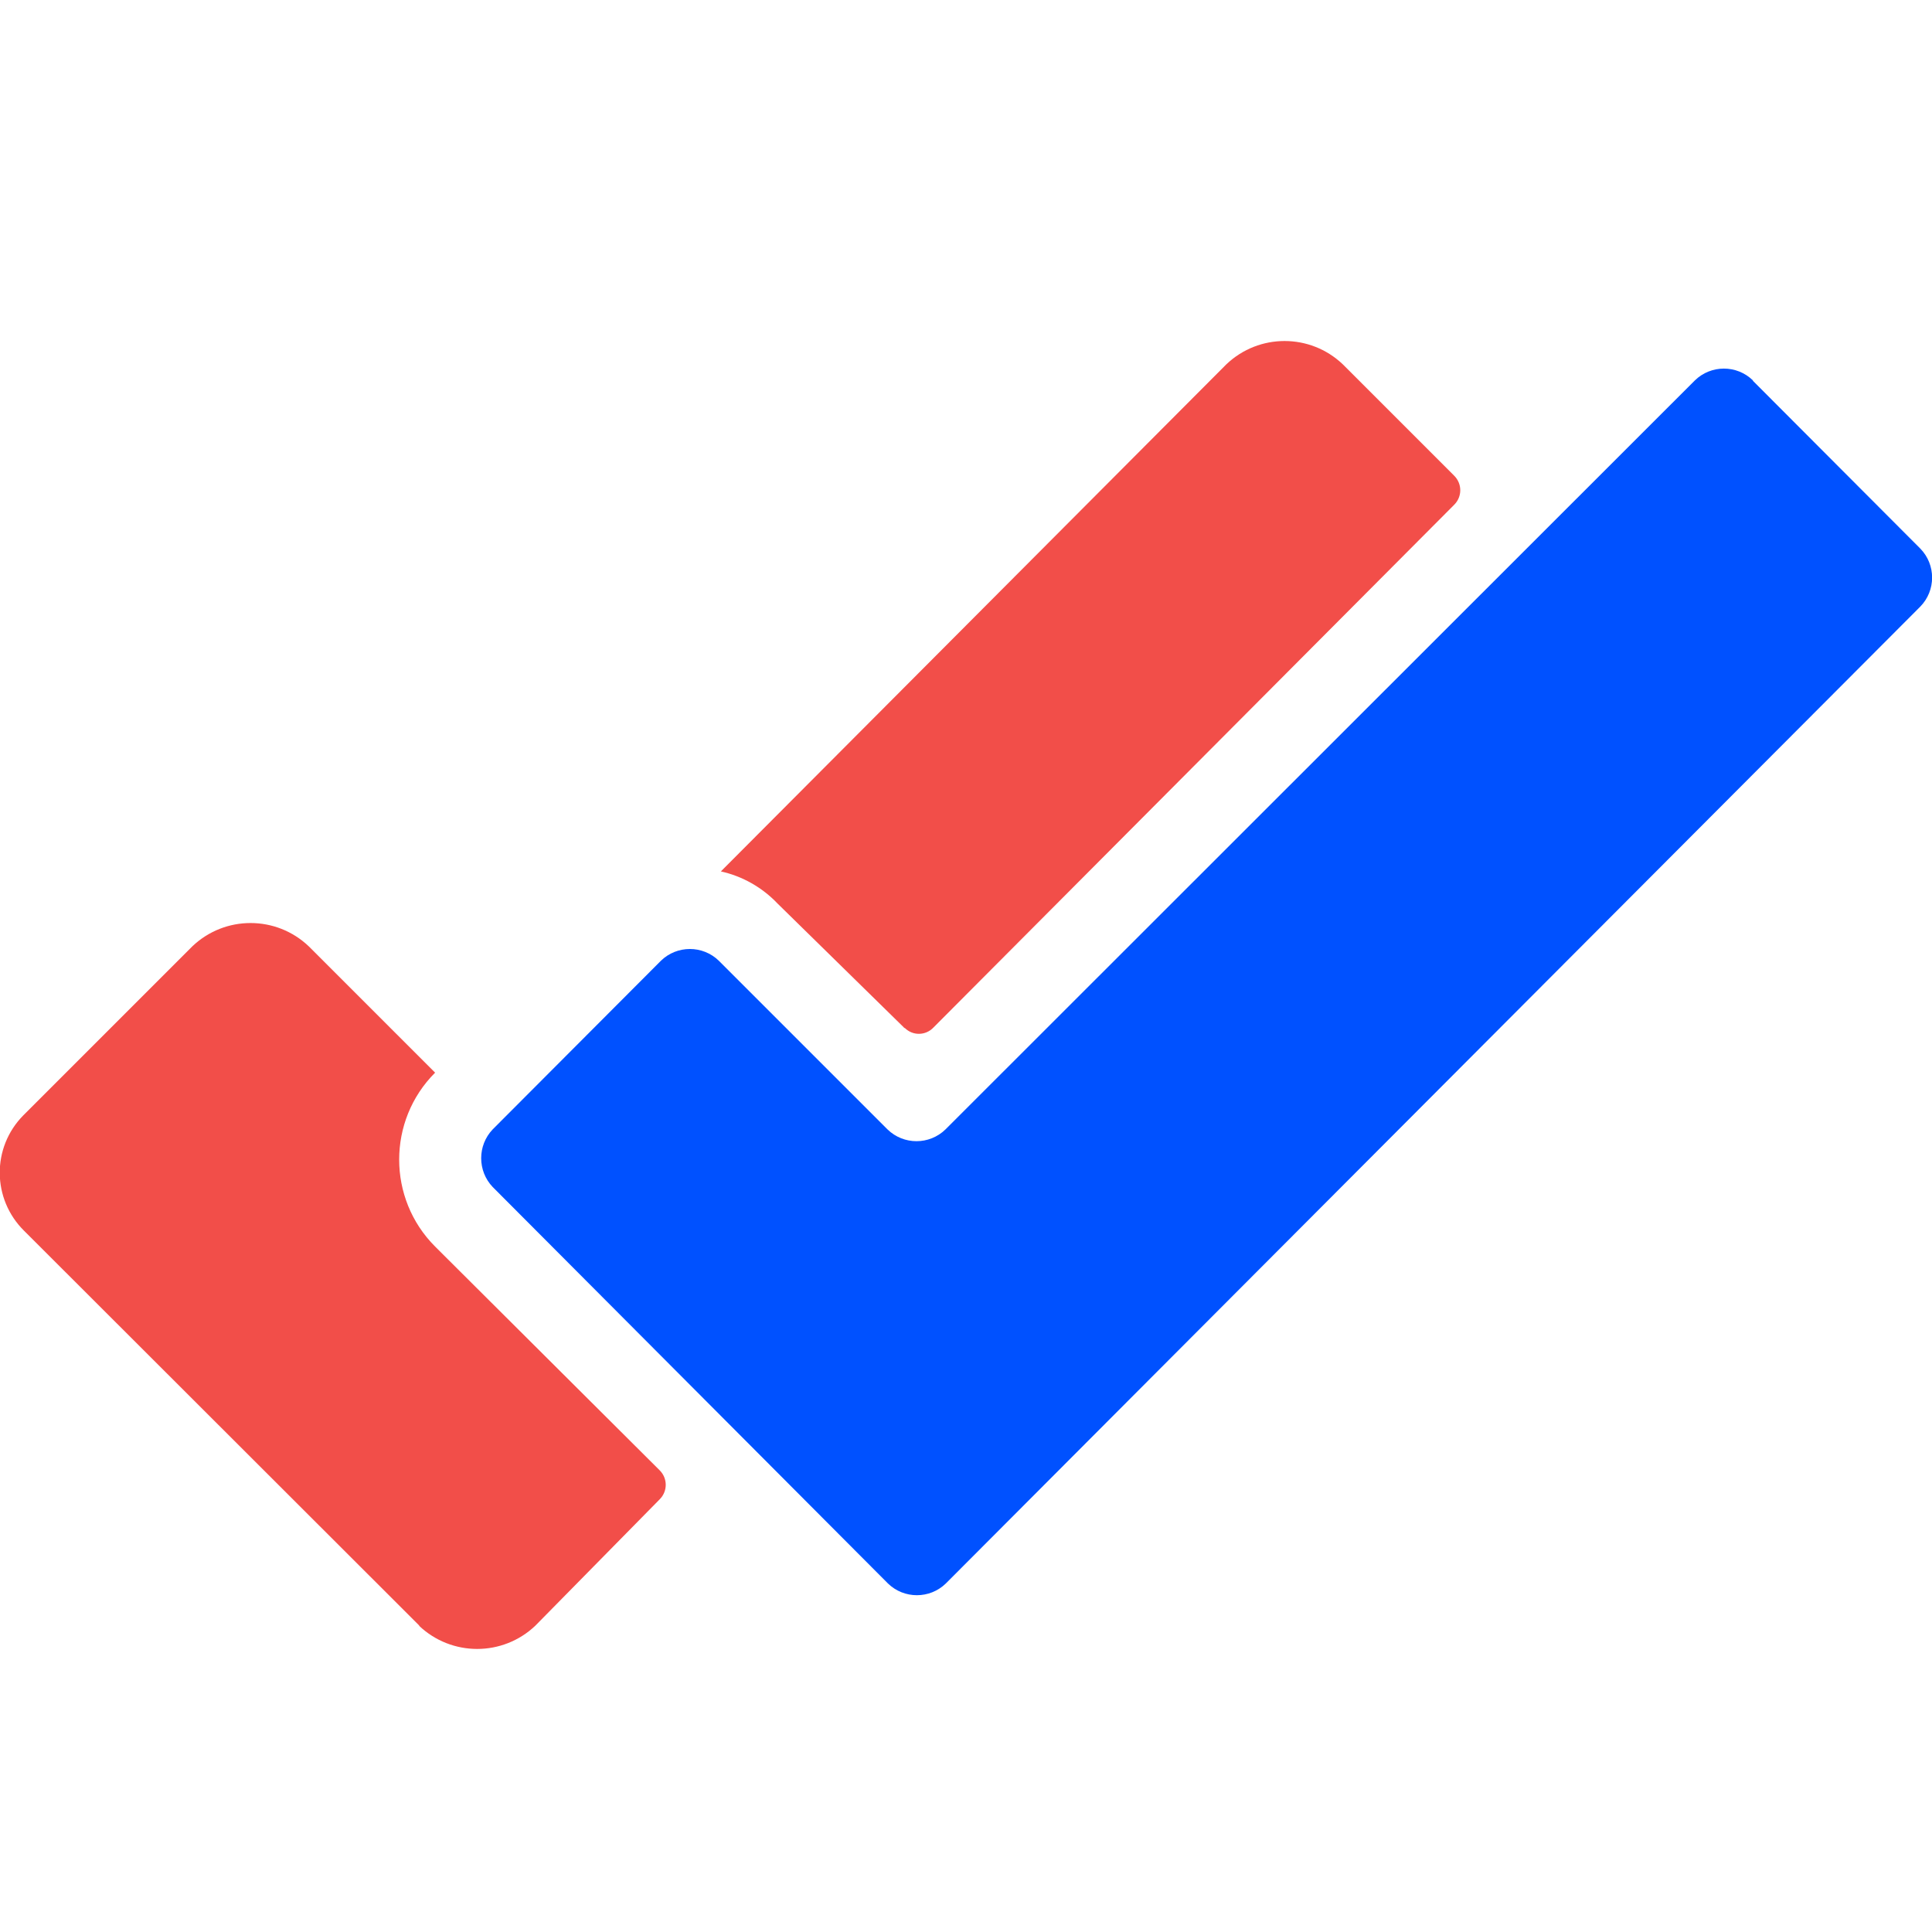 <?xml version="1.0" encoding="UTF-8"?>
<svg id="Layer_1" data-name="Layer 1" xmlns="http://www.w3.org/2000/svg" width="48" height="48" viewBox="0 0 48 48">
  <defs>
    <style>
      .cls-1 {
        fill: #0051ff;
      }

      .cls-2 {
        fill: none;
      }

      .cls-3 {
        fill: #f24e49;
      }
    </style>
  </defs>
  <rect id="Rectangle_1190" data-name="Rectangle 1190" class="cls-2" x="0" width="48" height="48"/>
  <path id="Union_78" data-name="Union 78" class="cls-3" d="M10.42,40.39L.6,30.58c-.8-.79-.81-2.07-.02-2.87l.02-.02,4.18-4.18c.81-.77,2.08-.77,2.89,0l3.14,3.14c-1.19,1.19-1.19,3.13,0,4.32l5.58,5.56c.2,.2,.2,.52,0,.72l-3.09,3.14c-.81,.77-2.08,.77-2.89,0h0Zm12.04-14.86l-3.14-3.08c-.38-.4-.87-.68-1.41-.8l12.56-12.6c.81-.77,2.08-.77,2.89,0l2.77,2.77c.2,.2,.2,.52,0,.72l-12.94,12.99c-.19,.2-.51,.21-.71,.01h-.02Z"/>
  <path id="Path_1433" data-name="Path 1433" class="cls-1" d="M43.55,9.45c-.4-.39-1.04-.39-1.44,0L23.49,28.06c-.4,.39-1.04,.39-1.44,0l-4.19-4.19c-.4-.39-1.04-.39-1.44,0l-4.18,4.19c-.38,.4-.38,1.03,0,1.43l9.82,9.85c.4,.39,1.04,.39,1.44,0L47.71,15.07c.39-.4,.39-1.04,0-1.44l-4.16-4.17Z"/>
</svg>